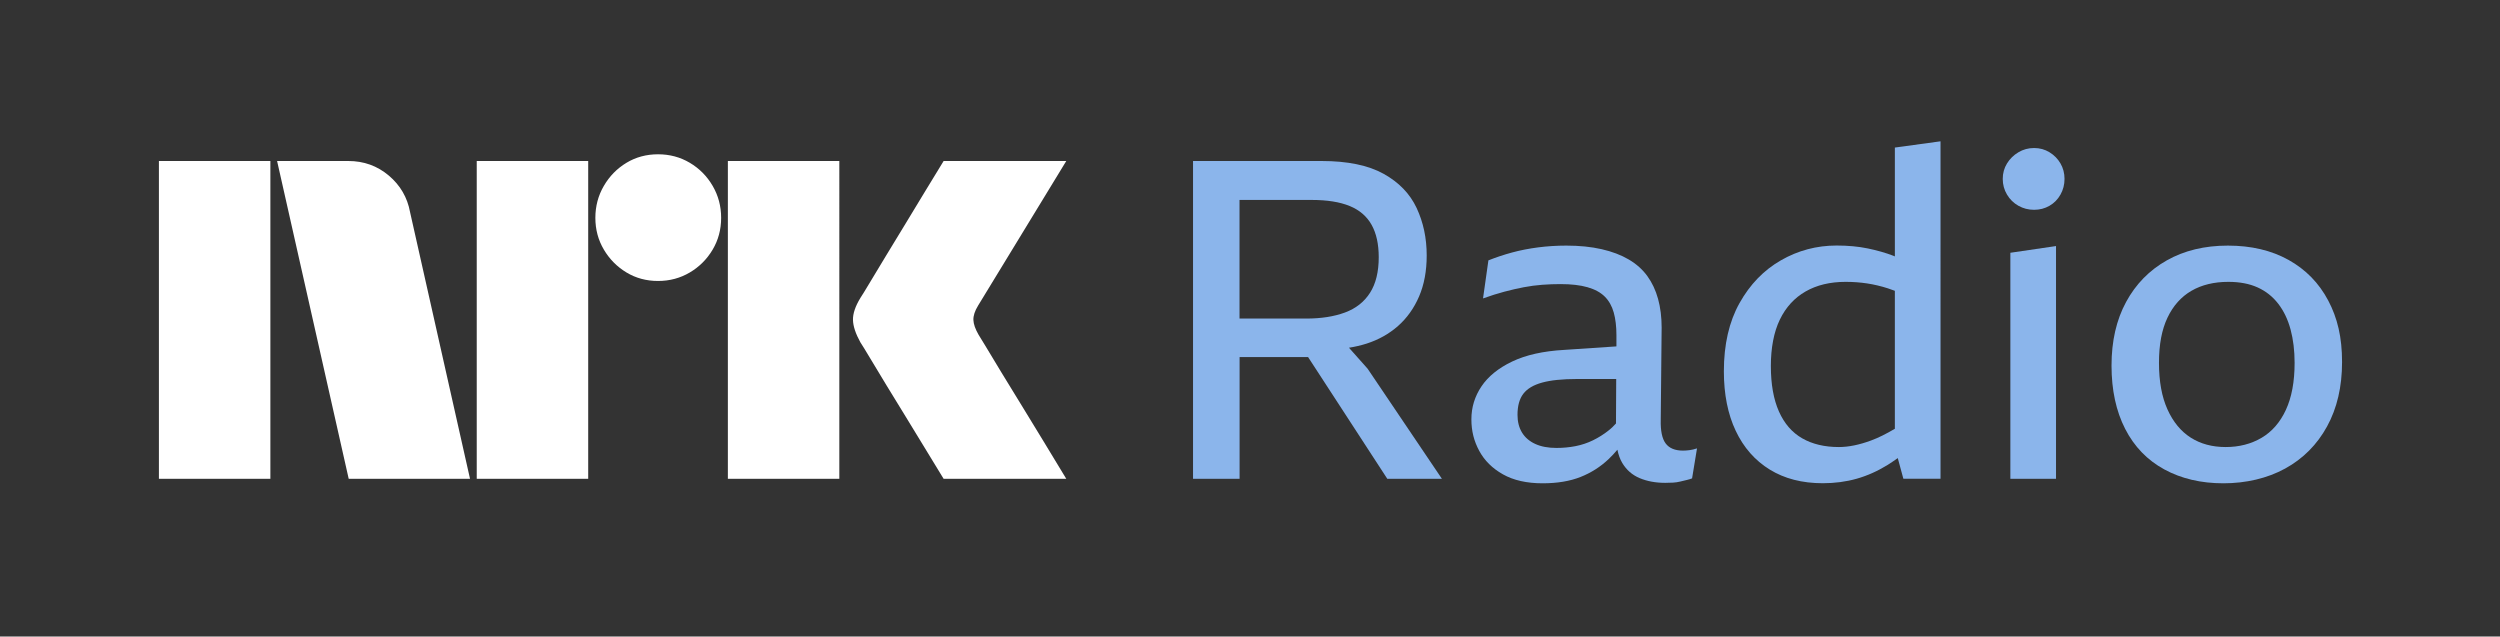<?xml version="1.0" encoding="UTF-8"?>
<svg id="Color" xmlns="http://www.w3.org/2000/svg" viewBox="0 0 335.09 85.32">
  <rect x="0" y="0" width="335.09" height="85.32" fill="#333333" stroke="none"/>
  <defs>
    <style>
      .cls-1 {
        fill: #fff;
      }

      .cls-1, .cls-2 {
        stroke-width: 0px;
      }

      .cls-2 {
        fill: #8bb5eb;
      }
    </style>
  </defs>
  <g id="Light">
    <path class="cls-1" d="M21.3,21.58h14.94v42.6h-14.94V21.58ZM37.14,21.58l9.6,42.6h16.26l-8.04-35.76c-.36-1.96-1.31-3.59-2.85-4.89-1.54-1.3-3.35-1.95-5.43-1.95h-9.54ZM63.9,64.18h14.94V21.58h-14.94v42.6ZM83.97,21.82c-1.26.76-2.27,1.79-3.03,3.09-.76,1.3-1.14,2.73-1.14,4.29s.38,2.98,1.14,4.26c.76,1.28,1.77,2.3,3.03,3.06,1.26.76,2.67,1.14,4.23,1.14s2.98-.38,4.26-1.14c1.28-.76,2.3-1.78,3.06-3.06.76-1.28,1.14-2.7,1.14-4.26s-.38-2.99-1.14-4.29c-.76-1.3-1.78-2.33-3.06-3.09-1.28-.76-2.7-1.14-4.26-1.14s-2.97.38-4.23,1.14ZM97.56,64.18h14.94V21.58h-14.94v42.6ZM142.92,21.58h-16.44c-.96,1.56-1.82,2.97-2.58,4.23-.76,1.26-1.59,2.63-2.49,4.11-.9,1.48-1.77,2.91-2.61,4.29-.84,1.38-1.57,2.59-2.19,3.63-.62,1.04-1.05,1.74-1.29,2.1-.68,1.12-1.01,2.1-.99,2.94.02.84.35,1.84.99,3,.24.36.67,1.06,1.29,2.1.62,1.04,1.35,2.25,2.19,3.63.84,1.38,1.71,2.8,2.61,4.26.9,1.46,1.73,2.82,2.49,4.08.76,1.26,1.62,2.67,2.58,4.23h16.44c-1.12-1.84-2.12-3.49-3-4.95-.88-1.46-1.82-3-2.82-4.62-1-1.62-1.95-3.17-2.85-4.65-.9-1.48-1.63-2.69-2.19-3.63-.56-.94-.86-1.43-.9-1.47-.44-.76-.67-1.42-.69-1.98-.02-.56.19-1.2.63-1.92l11.82-19.38Z"/>
    <g>
      <path class="cls-2" d="M180.8,46.61c.82-.13,1.6-.31,2.36-.55,1.62-.52,3.03-1.31,4.23-2.37,1.2-1.06,2.14-2.38,2.82-3.96.68-1.58,1.02-3.41,1.02-5.49,0-2.32-.45-4.44-1.35-6.36-.9-1.92-2.38-3.45-4.44-4.59-2.06-1.14-4.83-1.71-8.31-1.71h-17.22v42.6h6.24v-16.32h9.18l10.62,16.32h7.32l-9.96-14.76-2.5-2.81ZM180.9,27.61c1.32.54,2.3,1.38,2.94,2.52.64,1.14.96,2.59.96,4.35,0,1.96-.39,3.55-1.17,4.77-.78,1.22-1.9,2.1-3.36,2.64-1.46.54-3.19.81-5.19.81h-8.94v-15.9h9.66c2.08,0,3.78.27,5.1.81Z"/>
      <path class="cls-2" d="M225.6,60.4c-1.08,0-1.86-.32-2.34-.96-.48-.64-.7-1.7-.66-3.18l.12-12.36c0-1.4-.16-2.68-.48-3.84-.32-1.16-.8-2.18-1.44-3.06-.64-.88-1.47-1.62-2.49-2.22-1.02-.6-2.23-1.06-3.63-1.38-1.4-.32-2.98-.48-4.74-.48-1.28,0-2.54.08-3.78.24-1.24.16-2.41.39-3.51.69-1.1.3-2.15.65-3.15,1.05l-.72,5.1c1-.36,1.95-.66,2.85-.9.9-.24,1.77-.44,2.61-.6.84-.16,1.67-.27,2.49-.33.82-.06,1.63-.09,2.43-.09,1.44,0,2.65.14,3.63.42.98.28,1.75.7,2.31,1.26.56.56.96,1.27,1.2,2.13.24.86.36,1.87.36,3.03v1.51s-7.02.47-7.02.47c-2.8.16-5.12.68-6.96,1.56-1.84.88-3.21,1.99-4.11,3.33-.9,1.34-1.35,2.81-1.35,4.41s.35,2.93,1.05,4.23c.7,1.3,1.76,2.35,3.18,3.15s3.19,1.2,5.31,1.2c1.96,0,3.65-.28,5.07-.84,1.42-.56,2.68-1.36,3.78-2.4.41-.39.8-.81,1.18-1.26.14.67.35,1.27.65,1.77.56.94,1.34,1.62,2.34,2.04s2.14.63,3.42.63c.36,0,.71-.01,1.05-.03.34-.02.67-.07.99-.15.32-.08.61-.15.87-.21.26-.06.49-.13.69-.21l.66-4.02c-.36.12-.7.2-1.02.24-.32.04-.6.06-.84.06ZM215.61,57.7c-.66.52-1.36.96-2.1,1.32-.74.36-1.52.62-2.34.78-.82.16-1.67.24-2.55.24-1.12,0-2.07-.18-2.85-.54-.78-.36-1.37-.87-1.77-1.53s-.6-1.45-.6-2.37c0-1.2.26-2.14.78-2.82.52-.68,1.36-1.18,2.52-1.5,1.16-.32,2.72-.48,4.68-.48h5.25l-.03,5.96c-.31.35-.64.67-1,.94Z"/>
      <path class="cls-2" d="M253.98,34.37c-.06-.02-.12-.05-.18-.08-1.04-.4-2.19-.73-3.45-.99-1.26-.26-2.65-.39-4.17-.39-2.68,0-5.17.66-7.47,1.98-2.3,1.32-4.15,3.23-5.55,5.73-1.4,2.5-2.1,5.55-2.1,9.15,0,3.08.53,5.74,1.59,7.98,1.06,2.24,2.58,3.97,4.56,5.19,1.98,1.22,4.35,1.83,7.11,1.83,1.6,0,3.11-.2,4.53-.6s2.81-1.02,4.17-1.86c.45-.28.9-.59,1.35-.91l.75,2.77h4.98V18.94l-6.12.84v14.6ZM250.77,59.05c-1.58.58-3.01.87-4.29.87-1.92,0-3.56-.39-4.92-1.17-1.36-.78-2.4-1.98-3.12-3.6-.72-1.62-1.08-3.65-1.08-6.09s.4-4.55,1.2-6.21c.8-1.66,1.95-2.92,3.45-3.78,1.5-.86,3.29-1.29,5.37-1.29,1,0,1.96.07,2.88.21.92.14,1.85.36,2.79.66.29.09.62.22.93.33v18.49c-1.13.67-2.2,1.21-3.21,1.58Z"/>
      <polygon class="cls-2" points="269.46 64.18 275.58 64.18 275.58 32.98 269.46 33.88 269.46 64.18"/>
      <path class="cls-2" d="M274.71,20.41c-.62-.38-1.31-.57-2.07-.57s-1.46.19-2.1.57c-.64.38-1.15.88-1.53,1.5-.38.62-.57,1.31-.57,2.07s.19,1.46.57,2.1c.38.64.89,1.14,1.53,1.5s1.34.54,2.1.54,1.45-.18,2.07-.54,1.11-.86,1.47-1.5c.36-.64.54-1.34.54-2.1s-.18-1.45-.54-2.07c-.36-.62-.85-1.12-1.47-1.5Z"/>
      <path class="cls-2" d="M312.06,40.27c-1.24-2.34-3.01-4.15-5.31-5.43-2.3-1.28-5.01-1.92-8.13-1.92s-5.85.66-8.19,1.98c-2.34,1.32-4.16,3.18-5.46,5.58-1.3,2.4-1.95,5.24-1.95,8.52s.61,6.11,1.83,8.49c1.22,2.38,2.97,4.19,5.25,5.43,2.28,1.24,4.92,1.86,7.92,1.86s5.88-.66,8.28-1.98c2.4-1.32,4.27-3.2,5.61-5.64,1.34-2.44,2.01-5.32,2.01-8.64s-.62-5.91-1.86-8.25ZM306.39,54.94c-.78,1.68-1.87,2.93-3.27,3.75-1.4.82-3,1.23-4.8,1.23s-3.36-.42-4.68-1.26-2.36-2.1-3.12-3.78c-.76-1.68-1.14-3.76-1.14-6.24s.38-4.46,1.14-6.06c.76-1.6,1.83-2.8,3.21-3.6,1.38-.8,3.03-1.2,4.95-1.2,1.52,0,2.83.25,3.93.75,1.1.5,2.02,1.23,2.76,2.19.74.96,1.29,2.11,1.65,3.45.36,1.34.54,2.83.54,4.47,0,2.52-.39,4.62-1.17,6.3Z"/>
    </g>
  </g>
</svg>